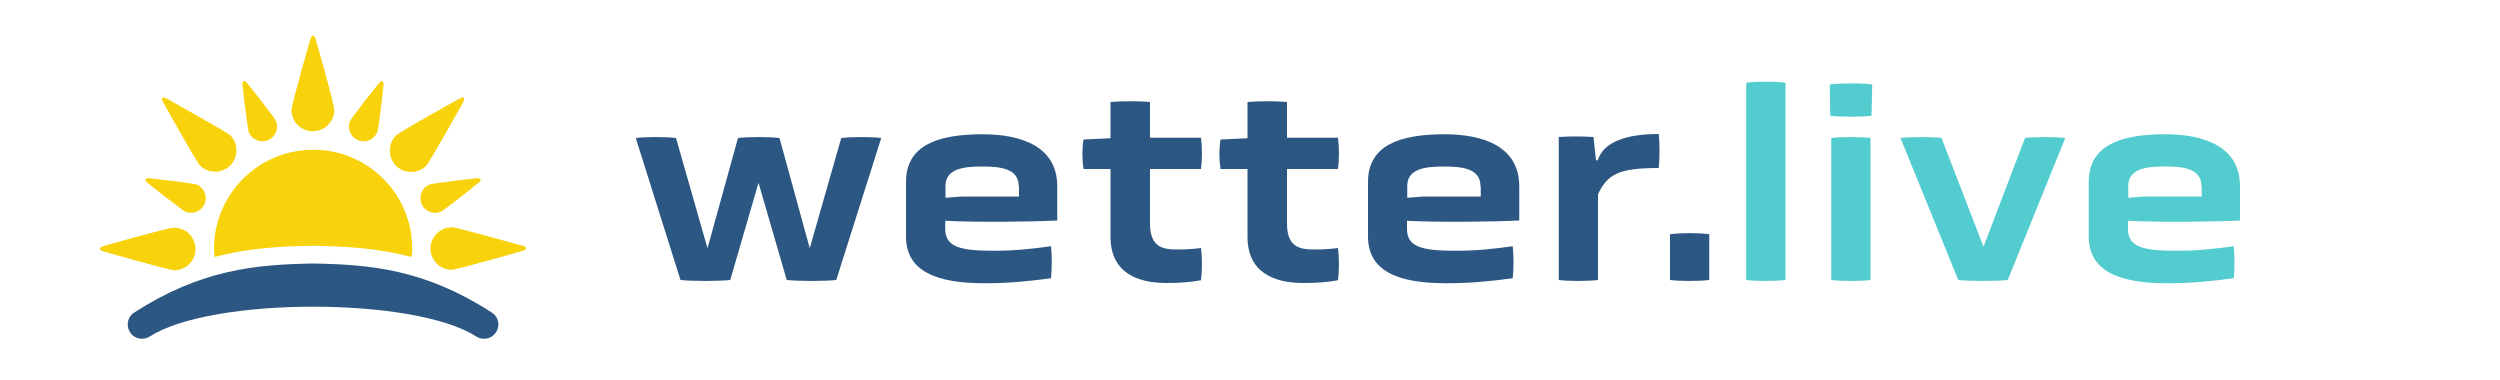<?xml version="1.0" encoding="utf-8"?>
<!-- Generator: Adobe Illustrator 27.0.0, SVG Export Plug-In . SVG Version: 6.00 Build 0)  -->
<svg version="1.1" id="Ebene_1" xmlns="http://www.w3.org/2000/svg" xmlns:xlink="http://www.w3.org/1999/xlink" x="0px" y="0px"
	 viewBox="0 0 1000 152.2" style="enable-background:new 0 0 1000 152.2;" xml:space="preserve">
<style type="text/css">
	.st0{enable-background:new    ;}
	.st1{fill:#2B5782;}
	.st2{fill:#53CCCF;}
	.st3{fill:#F8D20B;}
</style>
<g class="st0">
	<path class="st1" d="M303.4,73.1L292.1,112c-4.8,0.5-15.1,0.5-19.9,0l-17.9-56.8c3.7-0.5,12.2-0.5,16.1,0L283,99.3l12.2-44.1
		c4.1-0.5,12.5-0.5,16.6,0l12.1,44.1l12.6-44.1c4-0.5,12.1-0.5,16,0l-18,56.8c-5,0.5-14.7,0.5-19.8,0L303.4,73.1z"/>
</g>
<g class="st0">
	<path class="st1" d="M422.9,88.2c-9.8,0.5-32.5,0.8-44.8,0.1v3.3c0,7.3,6.2,8.7,19.5,8.7c8.5,0,14.6-0.7,22.8-1.8
		c0.4,3.8,0.4,8.8,0,12.8c-9.7,1.3-17.5,2-26.6,2c-19.1,0-31.4-4.7-31.4-18.7V72.8c0-14.6,12.5-19.1,30.6-19.1
		c15.7,0,29.9,5,29.9,20.8V88.2z M407.5,74.5c0-7-7-7.9-14.6-7.9c-7.6,0-14.7,0.9-14.7,7.8v4.7l6.6-0.5h22.8V74.5z"/>
	<path class="st1" d="M460,67.6v21.9c0,9.7,5.6,10.3,11,10.3c3.4,0,6.5-0.2,9.4-0.6c0.5,3.7,0.5,9.1,0,12.9
		c-4.4,0.8-8.7,1.1-13.8,1.1c-11.8,0-22.4-4.2-22.4-18.5V67.6h-10.8c-0.6-3.9-0.6-8,0-11.8l10.8-0.5V40.8c4-0.4,12-0.4,15.8,0v14.3
		h20.4c0.5,3.7,0.5,8.8,0,12.5H460z"/>
	<path class="st1" d="M514.8,67.6v21.9c0,9.7,5.6,10.3,11,10.3c3.4,0,6.5-0.2,9.4-0.6c0.5,3.7,0.5,9.1,0,12.9
		c-4.4,0.8-8.7,1.1-13.8,1.1c-11.8,0-22.4-4.2-22.4-18.5V67.6h-10.8c-0.6-3.9-0.6-8,0-11.8l10.8-0.5V40.8c4-0.4,12-0.4,15.8,0v14.3
		h20.4c0.5,3.7,0.5,8.8,0,12.5H514.8z"/>
	<path class="st1" d="M607.6,88.2c-9.8,0.5-32.5,0.8-44.8,0.1v3.3c0,7.3,6.2,8.7,19.5,8.7c8.5,0,14.6-0.7,22.8-1.8
		c0.4,3.8,0.4,8.8,0,12.8c-9.7,1.3-17.5,2-26.6,2c-19.1,0-31.3-4.7-31.3-18.7V72.8c0-14.6,12.5-19.1,30.6-19.1
		c15.7,0,29.9,5,29.9,20.8V88.2z M592.2,74.5c0-7-7-7.9-14.6-7.9s-14.7,0.9-14.7,7.8v4.7l6.6-0.5h22.8V74.5z"/>
</g>
<g class="st0">
	<path class="st1" d="M623.4,54.8c4.6-0.3,9.2-0.3,14,0l1,9.3h0.7c2.3-7.4,11.5-10.5,24.4-10.5c0.4,3.7,0.4,10,0,13.6
		c-16.1,0-20.5,2.5-24.3,10.5V112c-3.9,0.5-12,0.5-15.7,0V54.8z"/>
</g>
<g class="st0">
	<path class="st1" d="M668,93.7c4-0.6,11.8-0.6,15.7,0V112c-4,0.5-11.8,0.5-15.7,0V93.7z"/>
</g>
<g class="st0">
	<path class="st2" d="M698.5,33.1c3.7-0.6,11.9-0.6,15.7,0V112c-3.8,0.5-12,0.5-15.7,0V33.1z"/>
	<path class="st2" d="M748.6,46.3c-3.8,0.5-12.5,0.5-16.5,0l-0.2-12.5c4-0.6,13.1-0.6,17,0L748.6,46.3z M732.5,55.2
		c3.7-0.5,11.9-0.5,15.7,0V112c-3.9,0.5-12,0.5-15.7,0V55.2z"/>
</g>
<g class="st0">
	<path class="st2" d="M760.2,55.2c4-0.5,12.6-0.5,16.4,0l16.8,43.5L810,55.2c3.8-0.5,12.2-0.5,16.1,0l-23,56.8
		c-4.8,0.5-15,0.5-19.8,0L760.2,55.2z"/>
</g>
<g class="st0">
	<path class="st2" d="M896,88.2c-9.8,0.5-32.5,0.8-44.8,0.1v3.3c0,7.3,6.2,8.7,19.5,8.7c8.5,0,14.6-0.7,22.8-1.8
		c0.4,3.8,0.4,8.8,0,12.8c-9.7,1.3-17.5,2-26.6,2c-19.1,0-31.4-4.7-31.4-18.7V72.8c0-14.6,12.5-19.1,30.6-19.1
		c15.7,0,29.9,5,29.9,20.8V88.2z M880.6,74.5c0-7-7-7.9-14.6-7.9c-7.6,0-14.7,0.9-14.7,7.8v4.7l6.6-0.5h22.8V74.5z"/>
</g>
<g>
	<path class="st3" d="M110.4,48.4c1.2,3-0.2,6.4-3.2,7.7c-3,1.2-6.4-0.2-7.7-3.2C99,51.5,97,34.2,97,34.2c-0.2-2.1,0.7-2.5,2-0.8
		C99,33.4,109.9,47,110.4,48.4L110.4,48.4z M60,71.3c-2.1-0.2-2.5,0.7-0.8,2c0,0,13.6,10.8,15,11.4c3,1.2,6.4-0.2,7.7-3.2
		c1.2-3-0.2-6.4-3.2-7.7C77.3,73.3,60,71.3,60,71.3L60,71.3z M171.8,73.8c-3,1.2-4.4,4.7-3.2,7.7s4.7,4.4,7.7,3.2
		c1.4-0.6,14.9-11.4,14.9-11.4c1.7-1.3,1.3-2.2-0.8-2C190.4,71.3,173.2,73.3,171.8,73.8L171.8,73.8z M140,48.4
		c-1.2,3,0.2,6.4,3.2,7.7c3,1.2,6.4-0.2,7.7-3.2c0.6-1.3,2.5-18.6,2.5-18.6c0.2-2.1-0.6-2.5-2-0.8C151.4,33.4,140.6,47.1,140,48.4
		L140,48.4z M126.3,15.8c-0.6-2.1-1.6-2.1-2.2,0c0,0-7.5,26.1-7.5,28.2c0,4.7,3.8,8.5,8.5,8.5c4.7,0,8.6-3.8,8.6-8.5
		C133.8,41.8,126.3,15.8,126.3,15.8L126.3,15.8z M66.8,39.5c-1.9-1-2.6-0.4-1.5,1.5c0,0,13.2,23.7,14.7,25.2c3.3,3.3,8.7,3.3,12.1,0
		c3.3-3.3,3.3-8.8,0-12.1C90.5,52.7,66.8,39.5,66.8,39.5z M41.5,98.4c-2.1,0.6-2.1,1.6,0,2.2c0,0,26.1,7.5,28.2,7.5
		c4.7,0,8.5-3.8,8.5-8.5s-3.8-8.5-8.5-8.5C67.6,90.9,41.5,98.4,41.5,98.4L41.5,98.4z M180.8,90.9c-4.7,0-8.6,3.8-8.6,8.5
		s3.8,8.5,8.5,8.5c2.1,0,28.2-7.5,28.2-7.5c2.1-0.6,2.1-1.6,0-2.2C208.9,98.4,182.9,90.9,180.8,90.9L180.8,90.9z M158.4,54.2
		c-3.3,3.3-3.3,8.8,0,12.1c3.3,3.3,8.8,3.3,12.1,0C172,64.7,185.2,41,185.2,41c1-1.9,0.4-2.6-1.5-1.5
		C183.6,39.5,159.9,52.7,158.4,54.2L158.4,54.2z M125.1,98.3c13,0.2,25.8,0.9,39.6,4.5c0.1-1.1,0.2-2.2,0.2-3.3
		c0-21.9-17.7-39.6-39.6-39.6S85.6,77.6,85.6,99.5c0,1.1,0.1,2.2,0.2,3.3C99.4,99.2,112.3,98.5,125.1,98.3L125.1,98.3z"/>
	<path class="st1" d="M196.7,125c-26.8-17.3-48.5-19.2-71.5-19.6c-23,0.4-44.8,2.4-71.5,19.6c-2.7,1.7-3.4,5.3-1.7,7.9
		c1.1,1.7,2.9,2.6,4.8,2.6c1.1,0,2.1-0.3,3.1-0.9c24.7-15.9,106-15.9,130.6,0c1,0.6,2,0.9,3.1,0.9c1.9,0,3.7-0.9,4.8-2.6
		C200.2,130.2,199.4,126.7,196.7,125L196.7,125z"/>
</g>
</svg>
